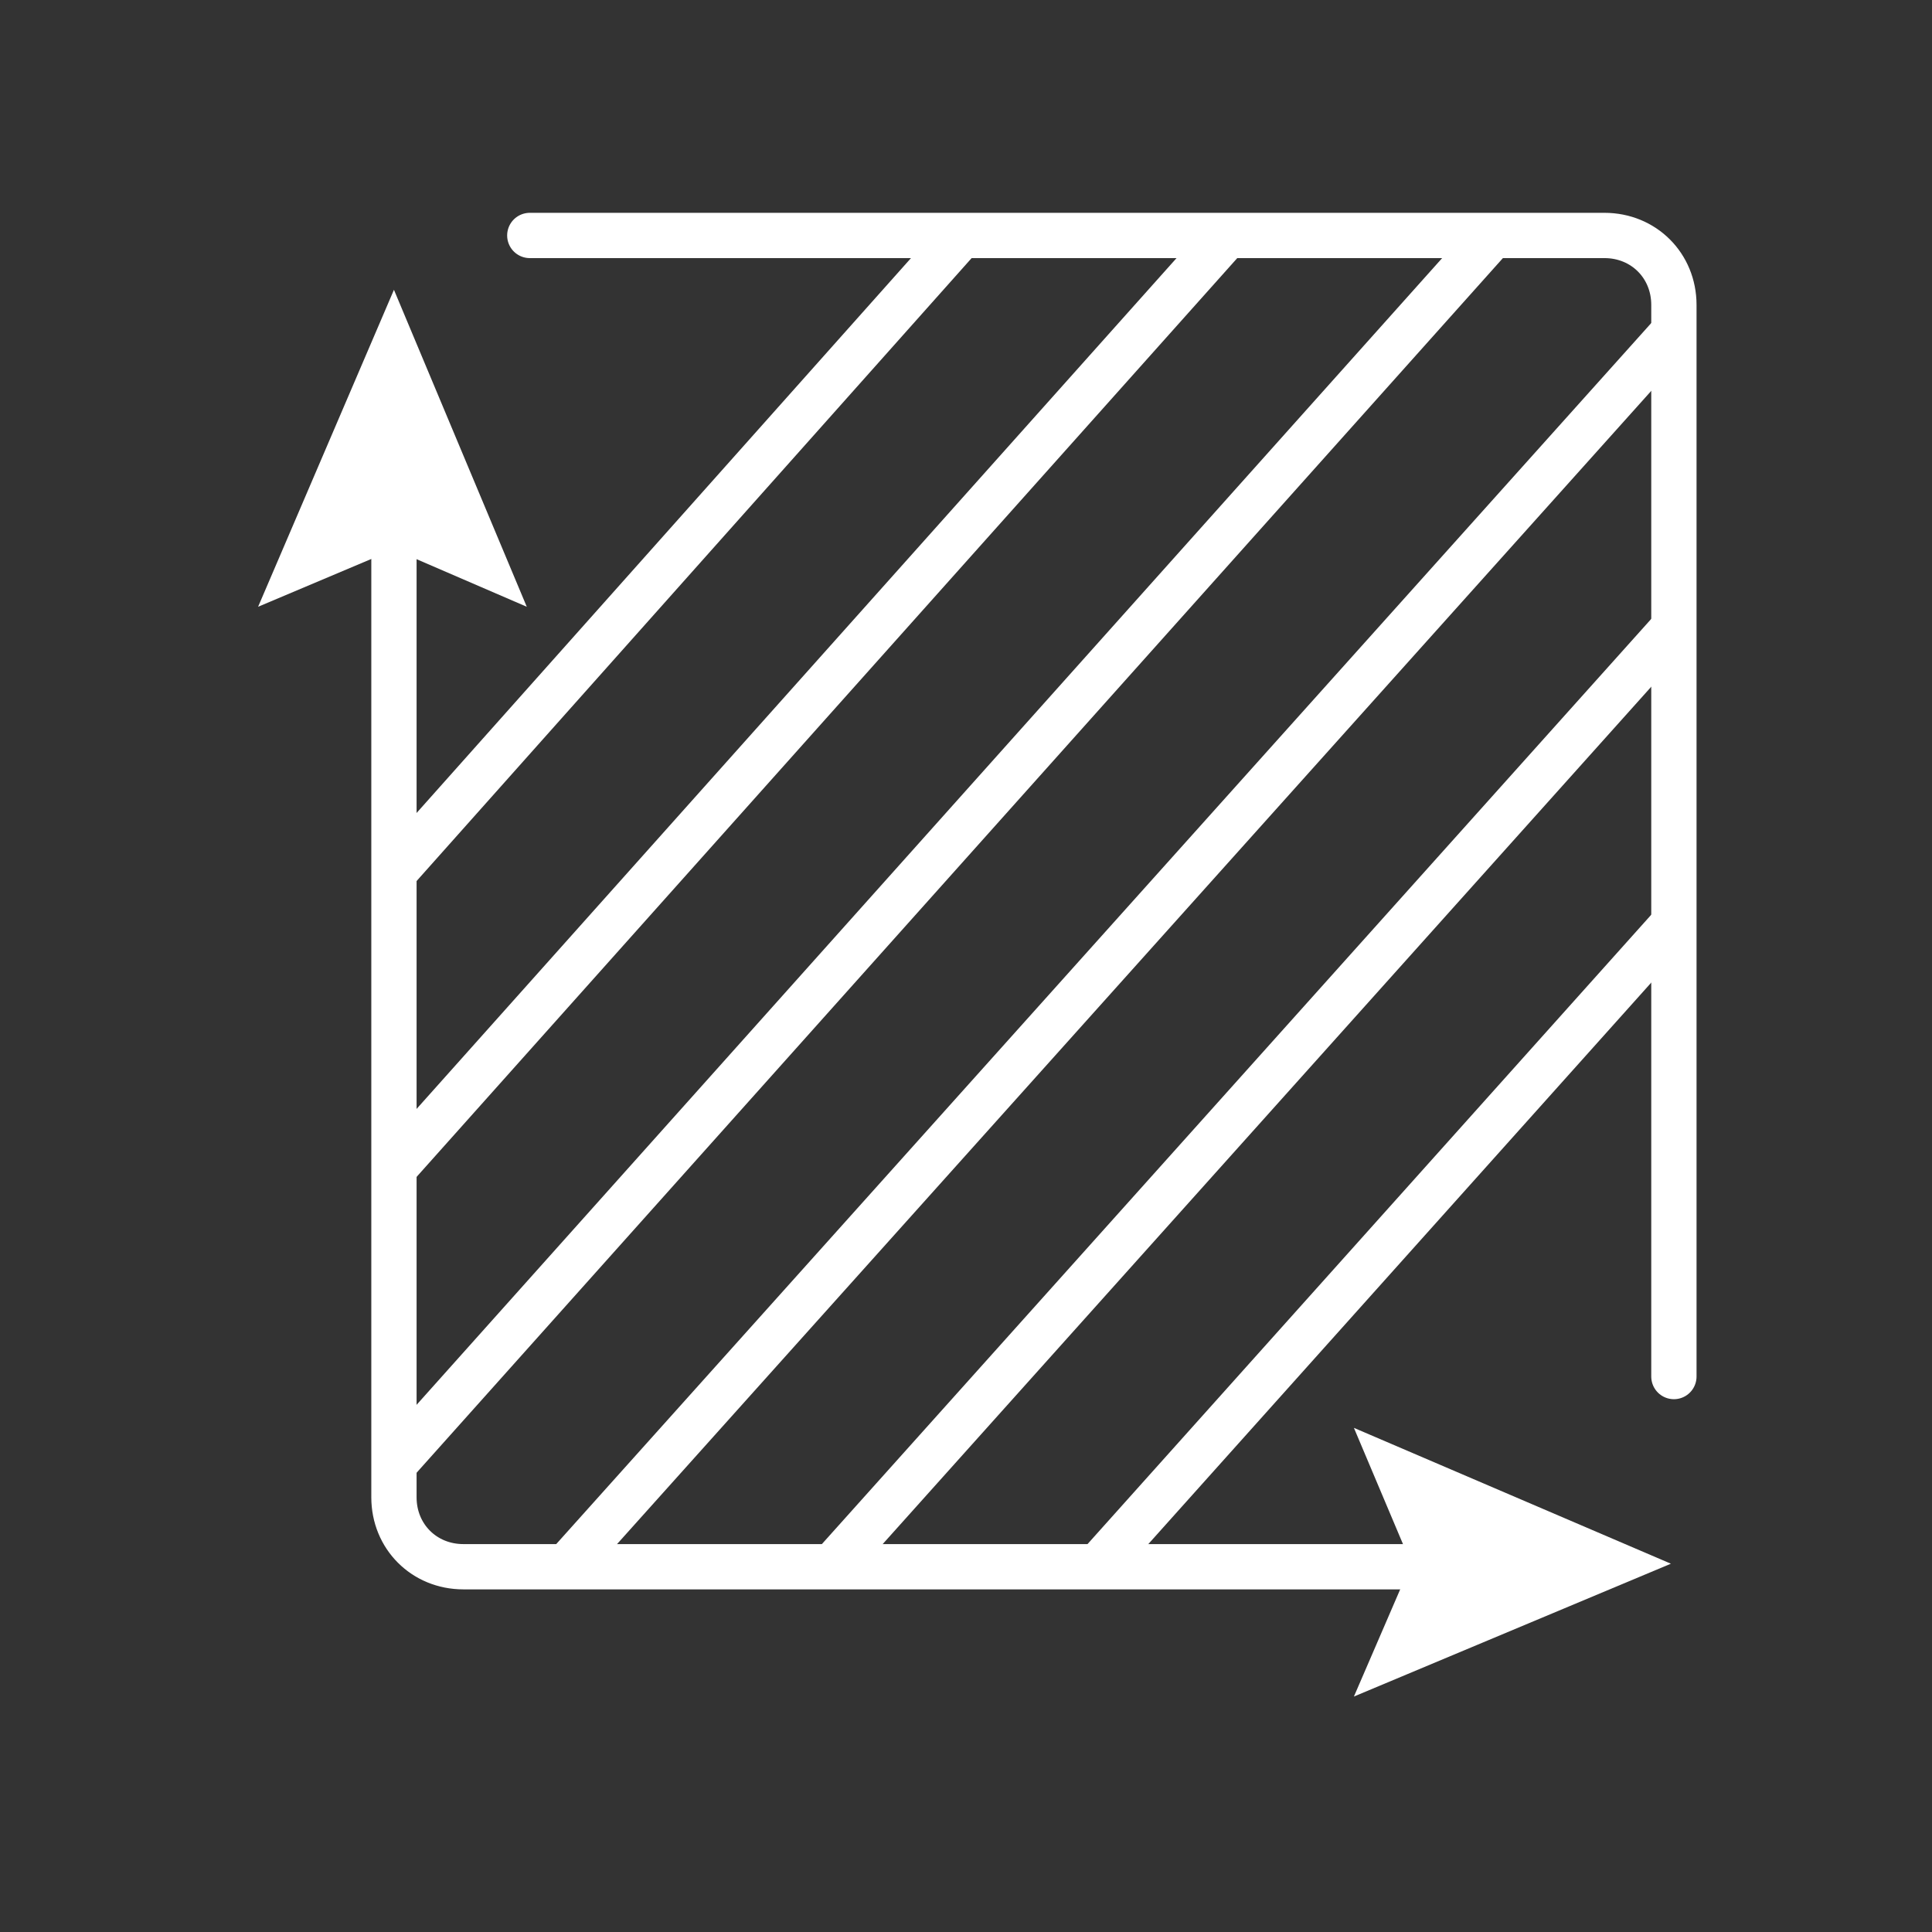 <svg version="1.1" xmlns="http://www.w3.org/2000/svg" xmlns:xlink="http://www.w3.org/1999/xlink" width="64px" height="64px" viewBox="0,0,256,256"><rect x="0" y="0" width="256" height="256" fill="#333333" stroke="none"/><g fill="none" fill-rule="nonzero" stroke="none" stroke-width="none" stroke-linecap="none" stroke-linejoin="none" stroke-miterlimit="10" stroke-dasharray="" stroke-dashoffset="0" font-family="none" font-weight="none" font-size="none" text-anchor="none" style="mix-blend-mode: normal"><g transform="translate(7.8,-9.6) scale(4,4)"><g><g><g><path d="M11.1,19.2v32.8c0,1.3 1,2.3 2.3,2.3h32.9" fill="none" stroke="#ffffff" stroke-width="1.5" stroke-linecap="round" stroke-linejoin="round"></path><g fill="#ffffff" stroke="none" stroke-width="1" stroke-linecap="butt" stroke-linejoin="miter"><path d="M6.6,22.5l4.5,-1.9l4.4,1.9l-4.4,-10.5z"></path></g><g fill="#ffffff" stroke="none" stroke-width="1" stroke-linecap="butt" stroke-linejoin="miter"><path d="M42.9,58.6l1.9,-4.4l-1.9,-4.5l10.5,4.5z"></path></g></g></g><path d="M15.6,10.2h35.6c1.3,0 2.3,1 2.3,2.3v35.5" fill="none" stroke="#ffffff" stroke-width="1.5" stroke-linecap="round" stroke-linejoin="round"></path><path d="M11.1,41.1l27.6,-30.9" fill="none" stroke="#ffffff" stroke-width="1.5" stroke-linecap="butt" stroke-linejoin="round"></path><path d="M11.1,31.3l18.8,-21.1" fill="none" stroke="#ffffff" stroke-width="1.5" stroke-linecap="butt" stroke-linejoin="round"></path><path d="M11.1,50.9l36.4,-40.7" fill="none" stroke="#ffffff" stroke-width="1.5" stroke-linecap="butt" stroke-linejoin="round"></path><path d="M16.9,54.2l36.5,-40.7" fill="none" stroke="#ffffff" stroke-width="1.5" stroke-linecap="butt" stroke-linejoin="round"></path><path d="M25.7,54.2l27.7,-30.9" fill="none" stroke="#ffffff" stroke-width="1.5" stroke-linecap="butt" stroke-linejoin="round"></path><path d="M34.5,54.2l18.9,-21.1" fill="none" stroke="#ffffff" stroke-width="1.5" stroke-linecap="butt" stroke-linejoin="round"></path></g></g></g></svg>